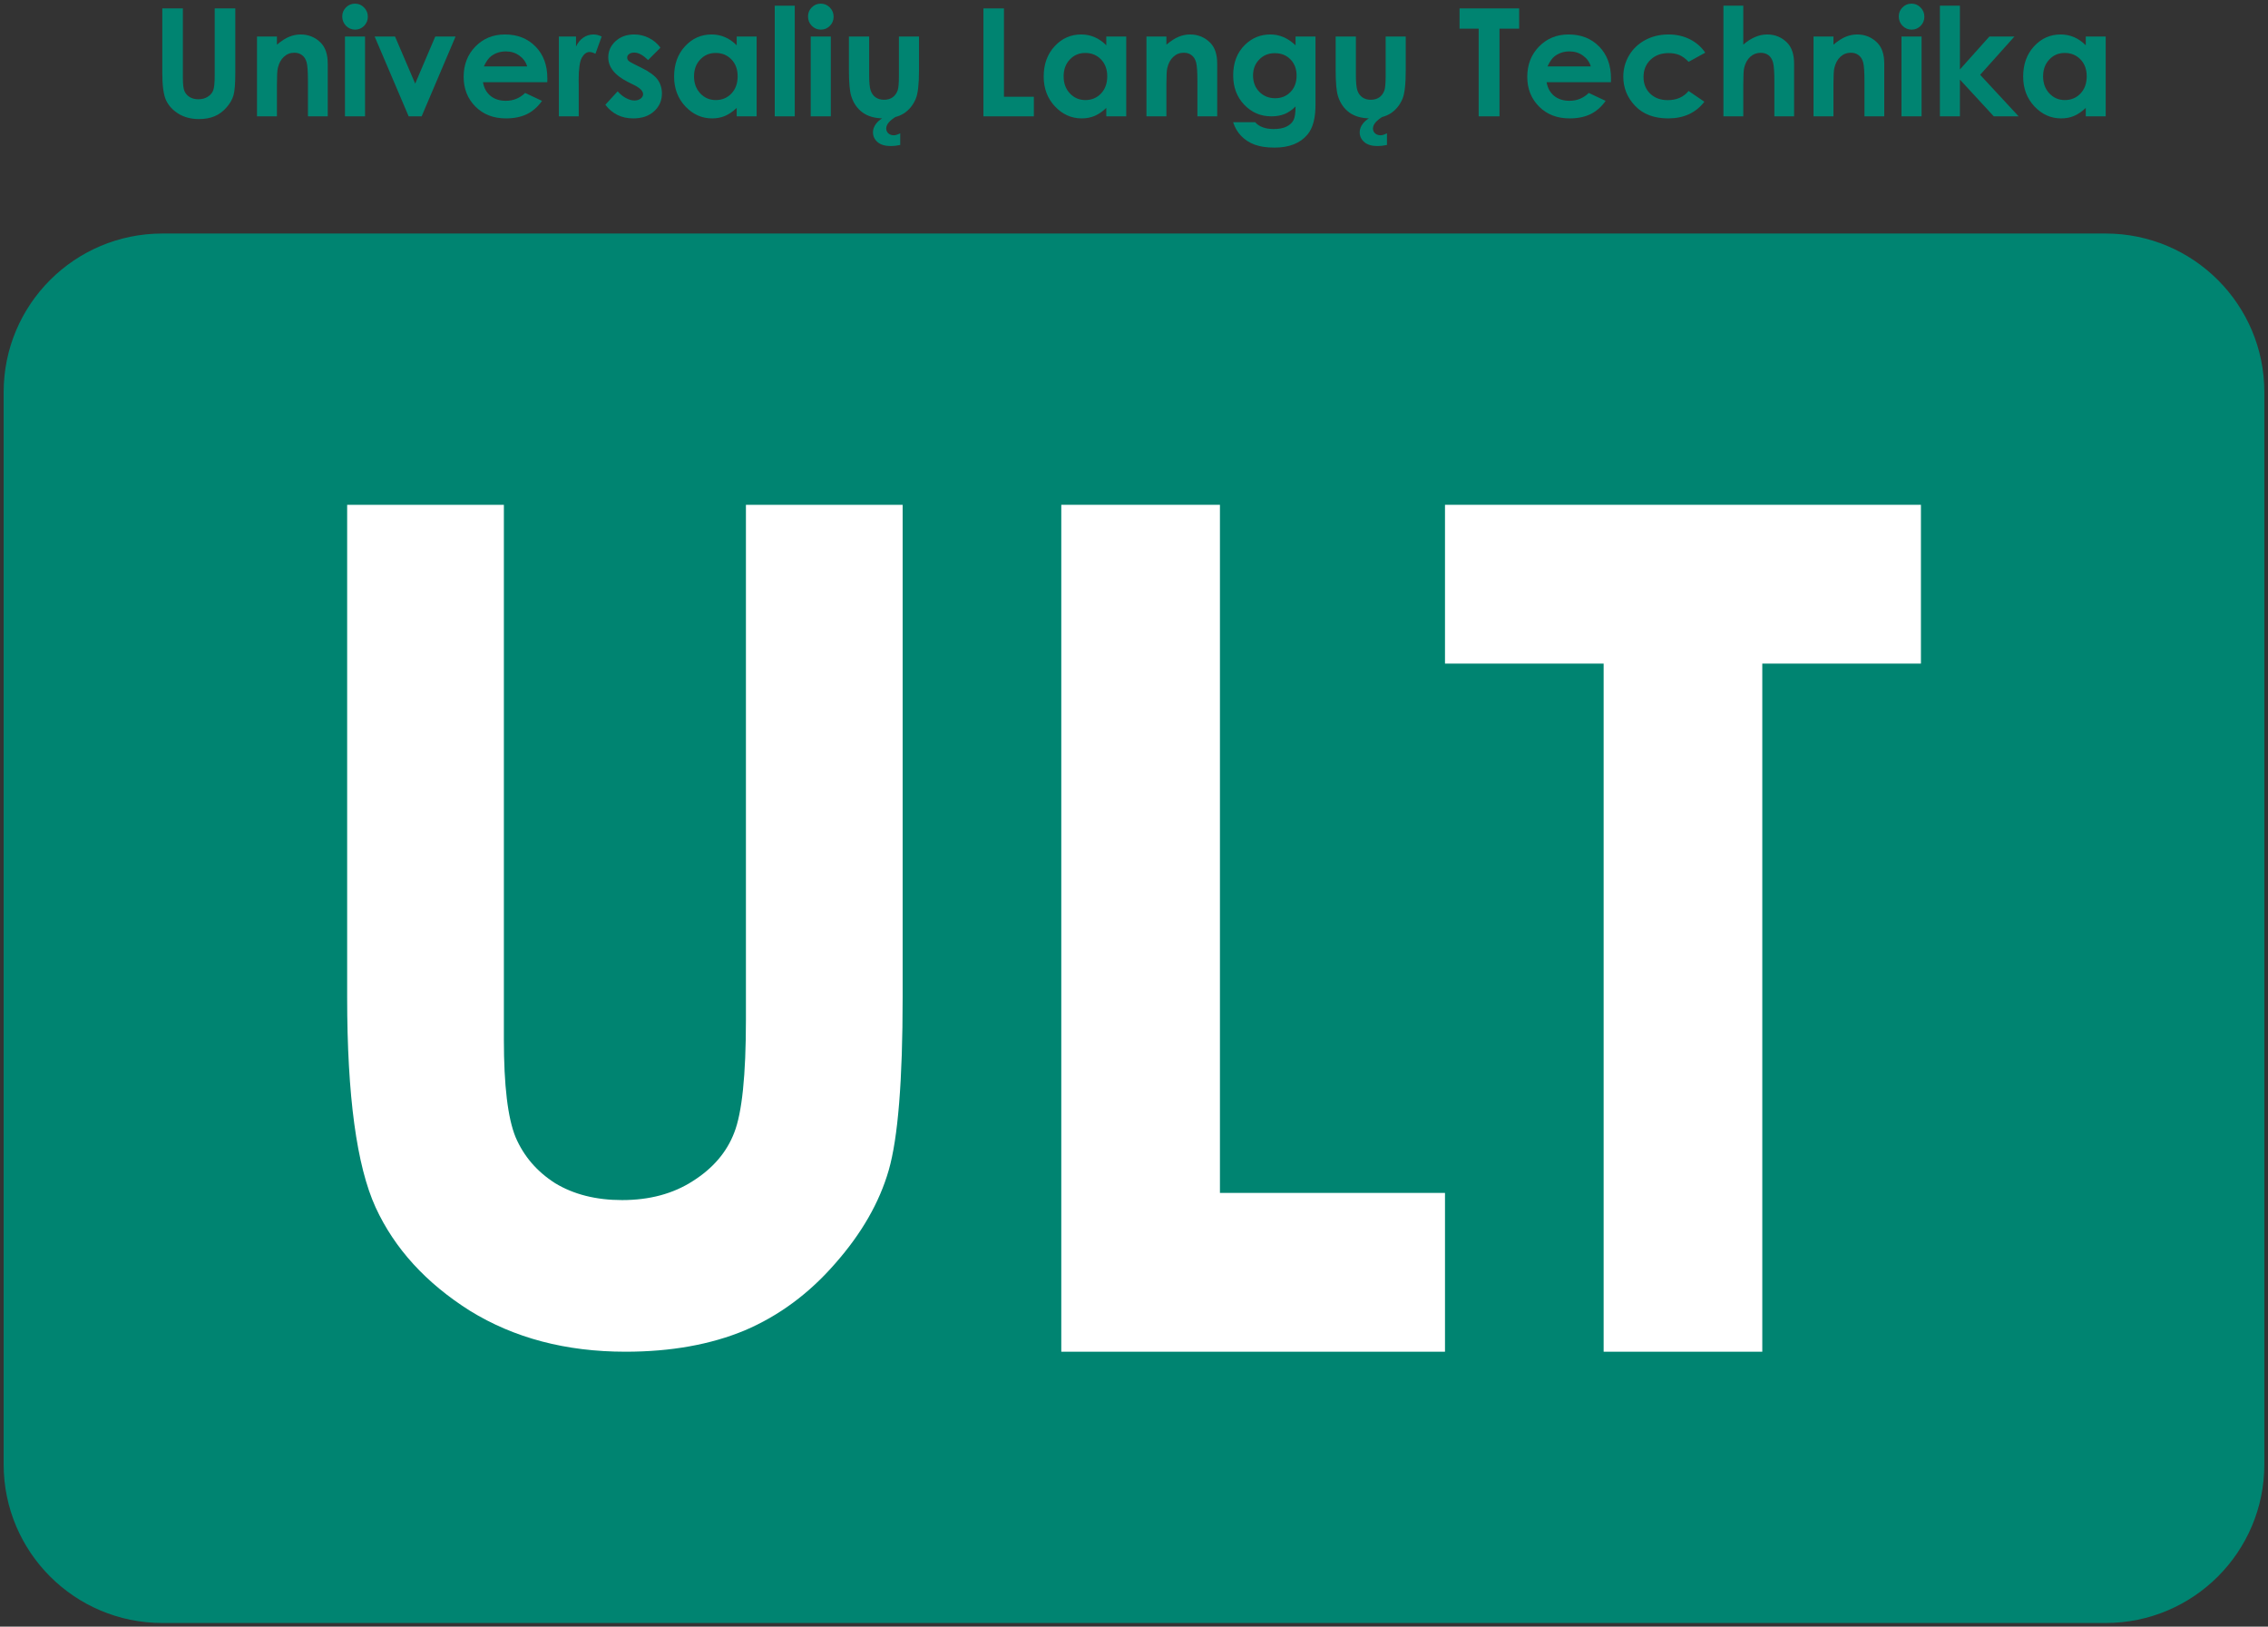 <svg width="311" height="223" viewBox="0 0 311 223" fill="none" xmlns="http://www.w3.org/2000/svg">
<rect x="0" y="0" width="311" height="223" fill="#333333" stroke="none"/>
<path d="M0.5 53.764C0.5 41.752 10.24 32.016 22.254 32.016H288.746C300.76 32.016 310.5 41.752 310.5 53.764V200.752C310.5 212.763 300.76 222.5 288.746 222.5H22.254C10.24 222.5 0.5 212.763 0.5 200.752V53.764Z" fill="#008471"/>
<path d="M47.604 69.205H69.094V142.502C69.094 148.816 69.63 153.281 70.7 155.899C71.822 158.517 73.632 160.621 76.13 162.212C78.679 163.752 81.738 164.522 85.307 164.522C89.08 164.522 92.318 163.65 95.02 161.904C97.773 160.159 99.659 157.952 100.679 155.283C101.75 152.563 102.285 147.404 102.285 139.808V69.205H123.775V136.728C123.775 148.123 123.138 156.027 121.863 160.442C120.588 164.856 118.141 169.116 114.521 173.222C110.952 177.329 106.823 180.383 102.132 182.384C97.442 184.335 91.986 185.31 85.766 185.31C77.609 185.31 70.496 183.437 64.429 179.69C58.413 175.891 54.105 171.169 51.505 165.523C48.904 159.826 47.604 150.227 47.604 136.728V69.205Z" fill="white"/>
<path d="M145.529 69.205H167.284V163.54H198.145V185.31H145.529V69.205Z" fill="white"/>
<path d="M198.145 69.205H263.408V90.975H241.654V185.31H219.899V90.975H198.145V69.205Z" fill="white"/>
<path d="M22.254 1.154H25.079V10.73C25.079 11.555 25.149 12.138 25.29 12.48C25.437 12.822 25.675 13.097 26.004 13.305C26.339 13.506 26.741 13.607 27.21 13.607C27.706 13.607 28.131 13.493 28.486 13.265C28.848 13.037 29.096 12.748 29.23 12.399C29.371 12.044 29.441 11.37 29.441 10.378V1.154H32.266V9.975C32.266 11.464 32.182 12.497 32.015 13.073C31.847 13.65 31.525 14.207 31.05 14.743C30.581 15.28 30.038 15.679 29.421 15.94C28.805 16.195 28.088 16.323 27.27 16.323C26.198 16.323 25.263 16.078 24.466 15.588C23.675 15.092 23.109 14.475 22.767 13.737C22.425 12.993 22.254 11.739 22.254 9.975V1.154Z" fill="#008471"/>
<path d="M35.241 5.006H37.975V6.123C38.599 5.6 39.161 5.238 39.664 5.037C40.173 4.829 40.693 4.725 41.222 4.725C42.307 4.725 43.229 5.104 43.986 5.861C44.623 6.505 44.941 7.457 44.941 8.718V15.95H42.227V11.152C42.227 9.845 42.167 8.976 42.046 8.547C41.932 8.118 41.728 7.793 41.433 7.571C41.145 7.343 40.786 7.229 40.358 7.229C39.801 7.229 39.322 7.417 38.92 7.793C38.525 8.161 38.25 8.674 38.096 9.332C38.016 9.674 37.975 10.415 37.975 11.555V15.95H35.241V5.006Z" fill="#008471"/>
<path d="M48.68 0.5C49.163 0.5 49.575 0.674 49.917 1.023C50.265 1.372 50.439 1.794 50.439 2.29C50.439 2.78 50.269 3.199 49.927 3.548C49.585 3.89 49.176 4.061 48.7 4.061C48.211 4.061 47.792 3.886 47.444 3.538C47.102 3.182 46.931 2.753 46.931 2.25C46.931 1.767 47.102 1.355 47.444 1.013C47.786 0.671 48.198 0.5 48.68 0.5ZM47.303 5.006H50.057V15.95H47.303V5.006Z" fill="#008471"/>
<path d="M51.374 5.006H54.169L56.933 11.464L59.687 5.006H62.471L57.817 15.95H56.038L51.374 5.006Z" fill="#008471"/>
<path d="M75.046 11.273H66.231C66.358 12.051 66.696 12.671 67.246 13.134C67.802 13.59 68.509 13.818 69.367 13.818C70.392 13.818 71.273 13.459 72.01 12.742L74.322 13.828C73.746 14.646 73.056 15.253 72.252 15.649C71.448 16.038 70.493 16.232 69.387 16.232C67.671 16.232 66.274 15.692 65.195 14.613C64.116 13.526 63.577 12.168 63.577 10.539C63.577 8.869 64.113 7.484 65.185 6.384C66.264 5.278 67.614 4.725 69.236 4.725C70.958 4.725 72.359 5.278 73.438 6.384C74.517 7.484 75.056 8.939 75.056 10.75L75.046 11.273ZM72.292 9.11C72.111 8.5 71.752 8.004 71.216 7.622C70.687 7.239 70.07 7.048 69.367 7.048C68.603 7.048 67.933 7.263 67.356 7.692C66.995 7.96 66.659 8.433 66.351 9.11H72.292Z" fill="#008471"/>
<path d="M76.634 5.006H78.986V6.384C79.241 5.841 79.579 5.429 80.001 5.147C80.424 4.866 80.886 4.725 81.389 4.725C81.744 4.725 82.116 4.819 82.504 5.006L81.65 7.37C81.328 7.209 81.064 7.129 80.856 7.129C80.434 7.129 80.075 7.39 79.78 7.913C79.492 8.436 79.348 9.462 79.348 10.991L79.358 11.524V15.95H76.634V5.006Z" fill="#008471"/>
<path d="M90.566 6.535L88.867 8.235C88.177 7.551 87.55 7.209 86.987 7.209C86.679 7.209 86.438 7.276 86.264 7.41C86.09 7.538 86.002 7.699 86.002 7.893C86.002 8.041 86.056 8.178 86.163 8.306C86.277 8.426 86.552 8.594 86.987 8.809L87.993 9.311C89.051 9.835 89.778 10.368 90.174 10.911C90.569 11.454 90.767 12.091 90.767 12.822C90.767 13.794 90.408 14.606 89.691 15.256C88.981 15.907 88.026 16.232 86.827 16.232C85.232 16.232 83.959 15.608 83.007 14.361L84.696 12.52C85.017 12.896 85.393 13.201 85.821 13.436C86.257 13.664 86.642 13.778 86.977 13.778C87.339 13.778 87.631 13.69 87.852 13.516C88.073 13.342 88.184 13.14 88.184 12.912C88.184 12.49 87.785 12.078 86.987 11.675L86.063 11.213C84.294 10.321 83.409 9.204 83.409 7.863C83.409 6.998 83.741 6.26 84.404 5.65C85.074 5.033 85.929 4.725 86.967 4.725C87.678 4.725 88.344 4.882 88.968 5.197C89.597 5.506 90.13 5.952 90.566 6.535Z" fill="#008471"/>
<path d="M101.02 5.006H103.754V15.95H101.02V14.793C100.484 15.303 99.944 15.672 99.401 15.9C98.865 16.121 98.282 16.232 97.652 16.232C96.238 16.232 95.015 15.685 93.983 14.592C92.951 13.493 92.436 12.128 92.436 10.498C92.436 8.809 92.935 7.424 93.933 6.344C94.932 5.265 96.145 4.725 97.572 4.725C98.229 4.725 98.845 4.849 99.421 5.097C99.998 5.345 100.53 5.717 101.02 6.213V5.006ZM98.135 7.26C97.284 7.26 96.577 7.561 96.014 8.165C95.451 8.762 95.169 9.529 95.169 10.468C95.169 11.414 95.454 12.192 96.024 12.802C96.6 13.412 97.307 13.717 98.145 13.717C99.009 13.717 99.726 13.419 100.296 12.822C100.866 12.219 101.15 11.431 101.15 10.458C101.15 9.506 100.866 8.735 100.296 8.145C99.726 7.555 99.006 7.26 98.135 7.26Z" fill="#008471"/>
<path d="M106.236 0.782H108.981V15.95H106.236V0.782Z" fill="#008471"/>
<path d="M112.549 0.5C113.031 0.5 113.444 0.674 113.785 1.023C114.134 1.372 114.308 1.794 114.308 2.29C114.308 2.78 114.137 3.199 113.795 3.548C113.454 3.89 113.045 4.061 112.569 4.061C112.08 4.061 111.661 3.886 111.313 3.538C110.971 3.182 110.8 2.753 110.8 2.25C110.8 1.767 110.971 1.355 111.313 1.013C111.654 0.671 112.066 0.5 112.549 0.5ZM111.172 5.006H113.926V15.95H111.172V5.006Z" fill="#008471"/>
<path d="M116.409 5.006H119.183V10.277C119.183 11.303 119.253 12.017 119.394 12.42C119.535 12.815 119.759 13.124 120.068 13.345C120.383 13.566 120.768 13.677 121.224 13.677C121.679 13.677 122.065 13.57 122.38 13.355C122.701 13.134 122.939 12.812 123.093 12.389C123.207 12.074 123.264 11.4 123.264 10.368V5.006H126.018V9.643C126.018 11.555 125.868 12.862 125.566 13.566C125.197 14.425 124.655 15.085 123.938 15.548C123.221 16.004 122.309 16.232 121.204 16.232C120.004 16.232 119.032 15.964 118.288 15.427C117.551 14.891 117.032 14.143 116.73 13.184C116.516 12.52 116.409 11.313 116.409 9.563V5.006ZM121.485 15.95H122.932C121.994 16.507 121.525 17.06 121.525 17.61C121.525 17.885 121.622 18.11 121.817 18.284C122.011 18.458 122.262 18.545 122.571 18.545C122.798 18.545 123.09 18.455 123.445 18.274V19.873C122.983 19.974 122.554 20.024 122.158 20.024C121.368 20.024 120.761 19.843 120.339 19.481C119.917 19.119 119.706 18.666 119.706 18.123C119.706 17.714 119.857 17.315 120.158 16.926C120.46 16.537 120.902 16.212 121.485 15.95Z" fill="#008471"/>
<path d="M134.854 1.154H137.668V13.265H141.769V15.95H134.854V1.154Z" fill="#008471"/>
<path d="M151.7 5.006H154.435V15.95H151.7V14.793C151.164 15.303 150.625 15.672 150.082 15.9C149.546 16.121 148.963 16.232 148.333 16.232C146.919 16.232 145.696 15.685 144.664 14.592C143.632 13.493 143.116 12.128 143.116 10.498C143.116 8.809 143.615 7.424 144.614 6.344C145.612 5.265 146.825 4.725 148.253 4.725C148.909 4.725 149.526 4.849 150.102 5.097C150.679 5.345 151.211 5.717 151.7 6.213V5.006ZM148.816 7.26C147.965 7.26 147.258 7.561 146.695 8.165C146.132 8.762 145.85 9.529 145.85 10.468C145.85 11.414 146.135 12.192 146.705 12.802C147.281 13.412 147.988 13.717 148.826 13.717C149.69 13.717 150.407 13.419 150.977 12.822C151.546 12.219 151.831 11.431 151.831 10.458C151.831 9.506 151.546 8.735 150.977 8.145C150.407 7.555 149.687 7.26 148.816 7.26Z" fill="#008471"/>
<path d="M157.209 5.006H159.943V6.123C160.566 5.6 161.129 5.238 161.632 5.037C162.141 4.829 162.66 4.725 163.19 4.725C164.275 4.725 165.197 5.104 165.954 5.861C166.59 6.505 166.909 7.457 166.909 8.718V15.95H164.195V11.152C164.195 9.845 164.134 8.976 164.014 8.547C163.9 8.118 163.695 7.793 163.401 7.571C163.112 7.343 162.754 7.229 162.325 7.229C161.769 7.229 161.29 7.417 160.888 7.793C160.492 8.161 160.218 8.674 160.063 9.332C159.983 9.674 159.943 10.415 159.943 11.555V15.95H157.209V5.006Z" fill="#008471"/>
<path d="M177.654 5.006H180.388V14.381C180.388 16.232 180.016 17.593 179.272 18.465C178.274 19.645 176.769 20.235 174.759 20.235C173.687 20.235 172.786 20.101 172.055 19.833C171.325 19.565 170.708 19.169 170.206 18.646C169.703 18.13 169.331 17.499 169.09 16.755H172.115C172.384 17.064 172.729 17.295 173.151 17.449C173.573 17.61 174.072 17.69 174.648 17.69C175.386 17.69 175.979 17.576 176.428 17.349C176.877 17.12 177.192 16.825 177.373 16.463C177.56 16.101 177.654 15.477 177.654 14.592C177.171 15.075 176.666 15.424 176.136 15.639C175.607 15.846 175.007 15.95 174.337 15.95C172.869 15.95 171.63 15.421 170.618 14.361C169.606 13.302 169.1 11.96 169.1 10.338C169.1 8.601 169.636 7.206 170.708 6.153C171.68 5.201 172.839 4.725 174.186 4.725C174.816 4.725 175.409 4.842 175.965 5.077C176.528 5.305 177.091 5.684 177.654 6.213V5.006ZM174.809 7.29C173.945 7.29 173.231 7.581 172.668 8.165C172.105 8.741 171.824 9.469 171.824 10.348C171.824 11.259 172.112 12.007 172.688 12.591C173.265 13.174 173.988 13.466 174.86 13.466C175.711 13.466 176.411 13.181 176.96 12.611C177.517 12.041 177.795 11.293 177.795 10.368C177.795 9.456 177.517 8.715 176.96 8.145C176.404 7.575 175.687 7.29 174.809 7.29Z" fill="#008471"/>
<path d="M183.152 5.006H185.927V10.277C185.927 11.303 185.997 12.017 186.138 12.42C186.278 12.815 186.503 13.124 186.811 13.345C187.126 13.566 187.511 13.677 187.967 13.677C188.423 13.677 188.808 13.57 189.123 13.355C189.445 13.134 189.683 12.812 189.837 12.389C189.951 12.074 190.008 11.4 190.008 10.368V5.006H192.762V9.643C192.762 11.555 192.611 12.862 192.309 13.566C191.941 14.425 191.398 15.085 190.681 15.548C189.964 16.004 189.053 16.232 187.947 16.232C186.747 16.232 185.776 15.964 185.032 15.427C184.295 14.891 183.775 14.143 183.474 13.184C183.259 12.52 183.152 11.313 183.152 9.563V5.006ZM188.228 15.95H189.676C188.738 16.507 188.269 17.06 188.269 17.61C188.269 17.885 188.366 18.11 188.56 18.284C188.754 18.458 189.006 18.545 189.314 18.545C189.542 18.545 189.833 18.455 190.188 18.274V19.873C189.726 19.974 189.297 20.024 188.902 20.024C188.111 20.024 187.505 19.843 187.082 19.481C186.66 19.119 186.449 18.666 186.449 18.123C186.449 17.714 186.6 17.315 186.902 16.926C187.203 16.537 187.645 16.212 188.228 15.95Z" fill="#008471"/>
<path d="M200.14 1.154H208.312V3.93H205.618V15.95H202.763V3.93H200.14V1.154Z" fill="#008471"/>
<path d="M220.896 11.273H212.081C212.208 12.051 212.547 12.671 213.096 13.134C213.653 13.59 214.36 13.818 215.217 13.818C216.243 13.818 217.124 13.459 217.861 12.742L220.173 13.828C219.596 14.646 218.906 15.253 218.102 15.649C217.298 16.038 216.343 16.232 215.237 16.232C213.522 16.232 212.125 15.692 211.046 14.613C209.967 13.526 209.427 12.168 209.427 10.539C209.427 8.869 209.964 7.484 211.036 6.384C212.115 5.278 213.465 4.725 215.087 4.725C216.809 4.725 218.209 5.278 219.288 6.384C220.367 7.484 220.907 8.939 220.907 10.75L220.896 11.273ZM218.142 9.11C217.961 8.5 217.603 8.004 217.067 7.622C216.537 7.239 215.921 7.048 215.217 7.048C214.453 7.048 213.783 7.263 213.207 7.692C212.845 7.96 212.51 8.433 212.202 9.11H218.142Z" fill="#008471"/>
<path d="M233.833 7.219L231.551 8.477C231.122 8.027 230.697 7.715 230.275 7.541C229.859 7.367 229.37 7.28 228.807 7.28C227.782 7.28 226.951 7.588 226.314 8.205C225.684 8.815 225.369 9.6 225.369 10.559C225.369 11.491 225.674 12.252 226.284 12.842C226.894 13.432 227.695 13.727 228.687 13.727C229.913 13.727 230.868 13.308 231.551 12.47L233.712 13.949C232.54 15.471 230.885 16.232 228.747 16.232C226.824 16.232 225.316 15.662 224.224 14.522C223.138 13.382 222.595 12.047 222.595 10.518C222.595 9.459 222.86 8.483 223.389 7.591C223.919 6.7 224.656 5.999 225.601 5.489C226.552 4.98 227.614 4.725 228.787 4.725C229.873 4.725 230.848 4.943 231.712 5.379C232.577 5.808 233.284 6.421 233.833 7.219Z" fill="#008471"/>
<path d="M236.326 0.782H239.05V6.113C239.586 5.65 240.125 5.305 240.668 5.077C241.211 4.842 241.761 4.725 242.317 4.725C243.402 4.725 244.317 5.1 245.061 5.851C245.697 6.502 246.016 7.457 246.016 8.718V15.95H243.312V11.152C243.312 9.885 243.251 9.026 243.131 8.577C243.01 8.128 242.803 7.793 242.508 7.571C242.22 7.35 241.861 7.239 241.432 7.239C240.876 7.239 240.397 7.424 239.995 7.793C239.599 8.161 239.325 8.664 239.171 9.301C239.09 9.63 239.05 10.381 239.05 11.555V15.95H236.326V0.782Z" fill="#008471"/>
<path d="M248.679 5.006H251.413V6.123C252.037 5.6 252.6 5.238 253.102 5.037C253.611 4.829 254.131 4.725 254.66 4.725C255.746 4.725 256.667 5.104 257.424 5.861C258.061 6.505 258.379 7.457 258.379 8.718V15.95H255.665V11.152C255.665 9.845 255.605 8.976 255.484 8.547C255.371 8.118 255.166 7.793 254.871 7.571C254.583 7.343 254.225 7.229 253.796 7.229C253.24 7.229 252.76 7.417 252.358 7.793C251.963 8.161 251.688 8.674 251.534 9.332C251.454 9.674 251.413 10.415 251.413 11.555V15.95H248.679V5.006Z" fill="#008471"/>
<path d="M262.119 0.5C262.601 0.5 263.013 0.674 263.355 1.023C263.703 1.372 263.878 1.794 263.878 2.29C263.878 2.78 263.707 3.199 263.365 3.548C263.023 3.89 262.614 4.061 262.139 4.061C261.65 4.061 261.231 3.886 260.882 3.538C260.54 3.182 260.37 2.753 260.37 2.25C260.37 1.767 260.54 1.355 260.882 1.013C261.224 0.671 261.636 0.5 262.119 0.5ZM260.741 5.006H263.496V15.95H260.741V5.006Z" fill="#008471"/>
<path d="M266.009 0.782H268.753V9.523L272.794 5.006H276.231L271.527 10.257L276.804 15.95H273.397L268.753 10.911V15.95H266.009V0.782Z" fill="#008471"/>
<path d="M286.012 5.006H288.746V15.95H286.012V14.793C285.475 15.303 284.936 15.672 284.393 15.9C283.857 16.121 283.274 16.232 282.644 16.232C281.23 16.232 280.007 15.685 278.975 14.592C277.943 13.493 277.427 12.128 277.427 10.498C277.427 8.809 277.927 7.424 278.925 6.344C279.924 5.265 281.136 4.725 282.564 4.725C283.22 4.725 283.837 4.849 284.413 5.097C284.99 5.345 285.522 5.717 286.012 6.213V5.006ZM283.127 7.26C282.276 7.26 281.569 7.561 281.006 8.165C280.443 8.762 280.161 9.529 280.161 10.468C280.161 11.414 280.446 12.192 281.016 12.802C281.592 13.412 282.299 13.717 283.137 13.717C284.001 13.717 284.718 13.419 285.288 12.822C285.857 12.219 286.142 11.431 286.142 10.458C286.142 9.506 285.857 8.735 285.288 8.145C284.718 7.555 283.998 7.26 283.127 7.26Z" fill="#008471"/>
</svg>
